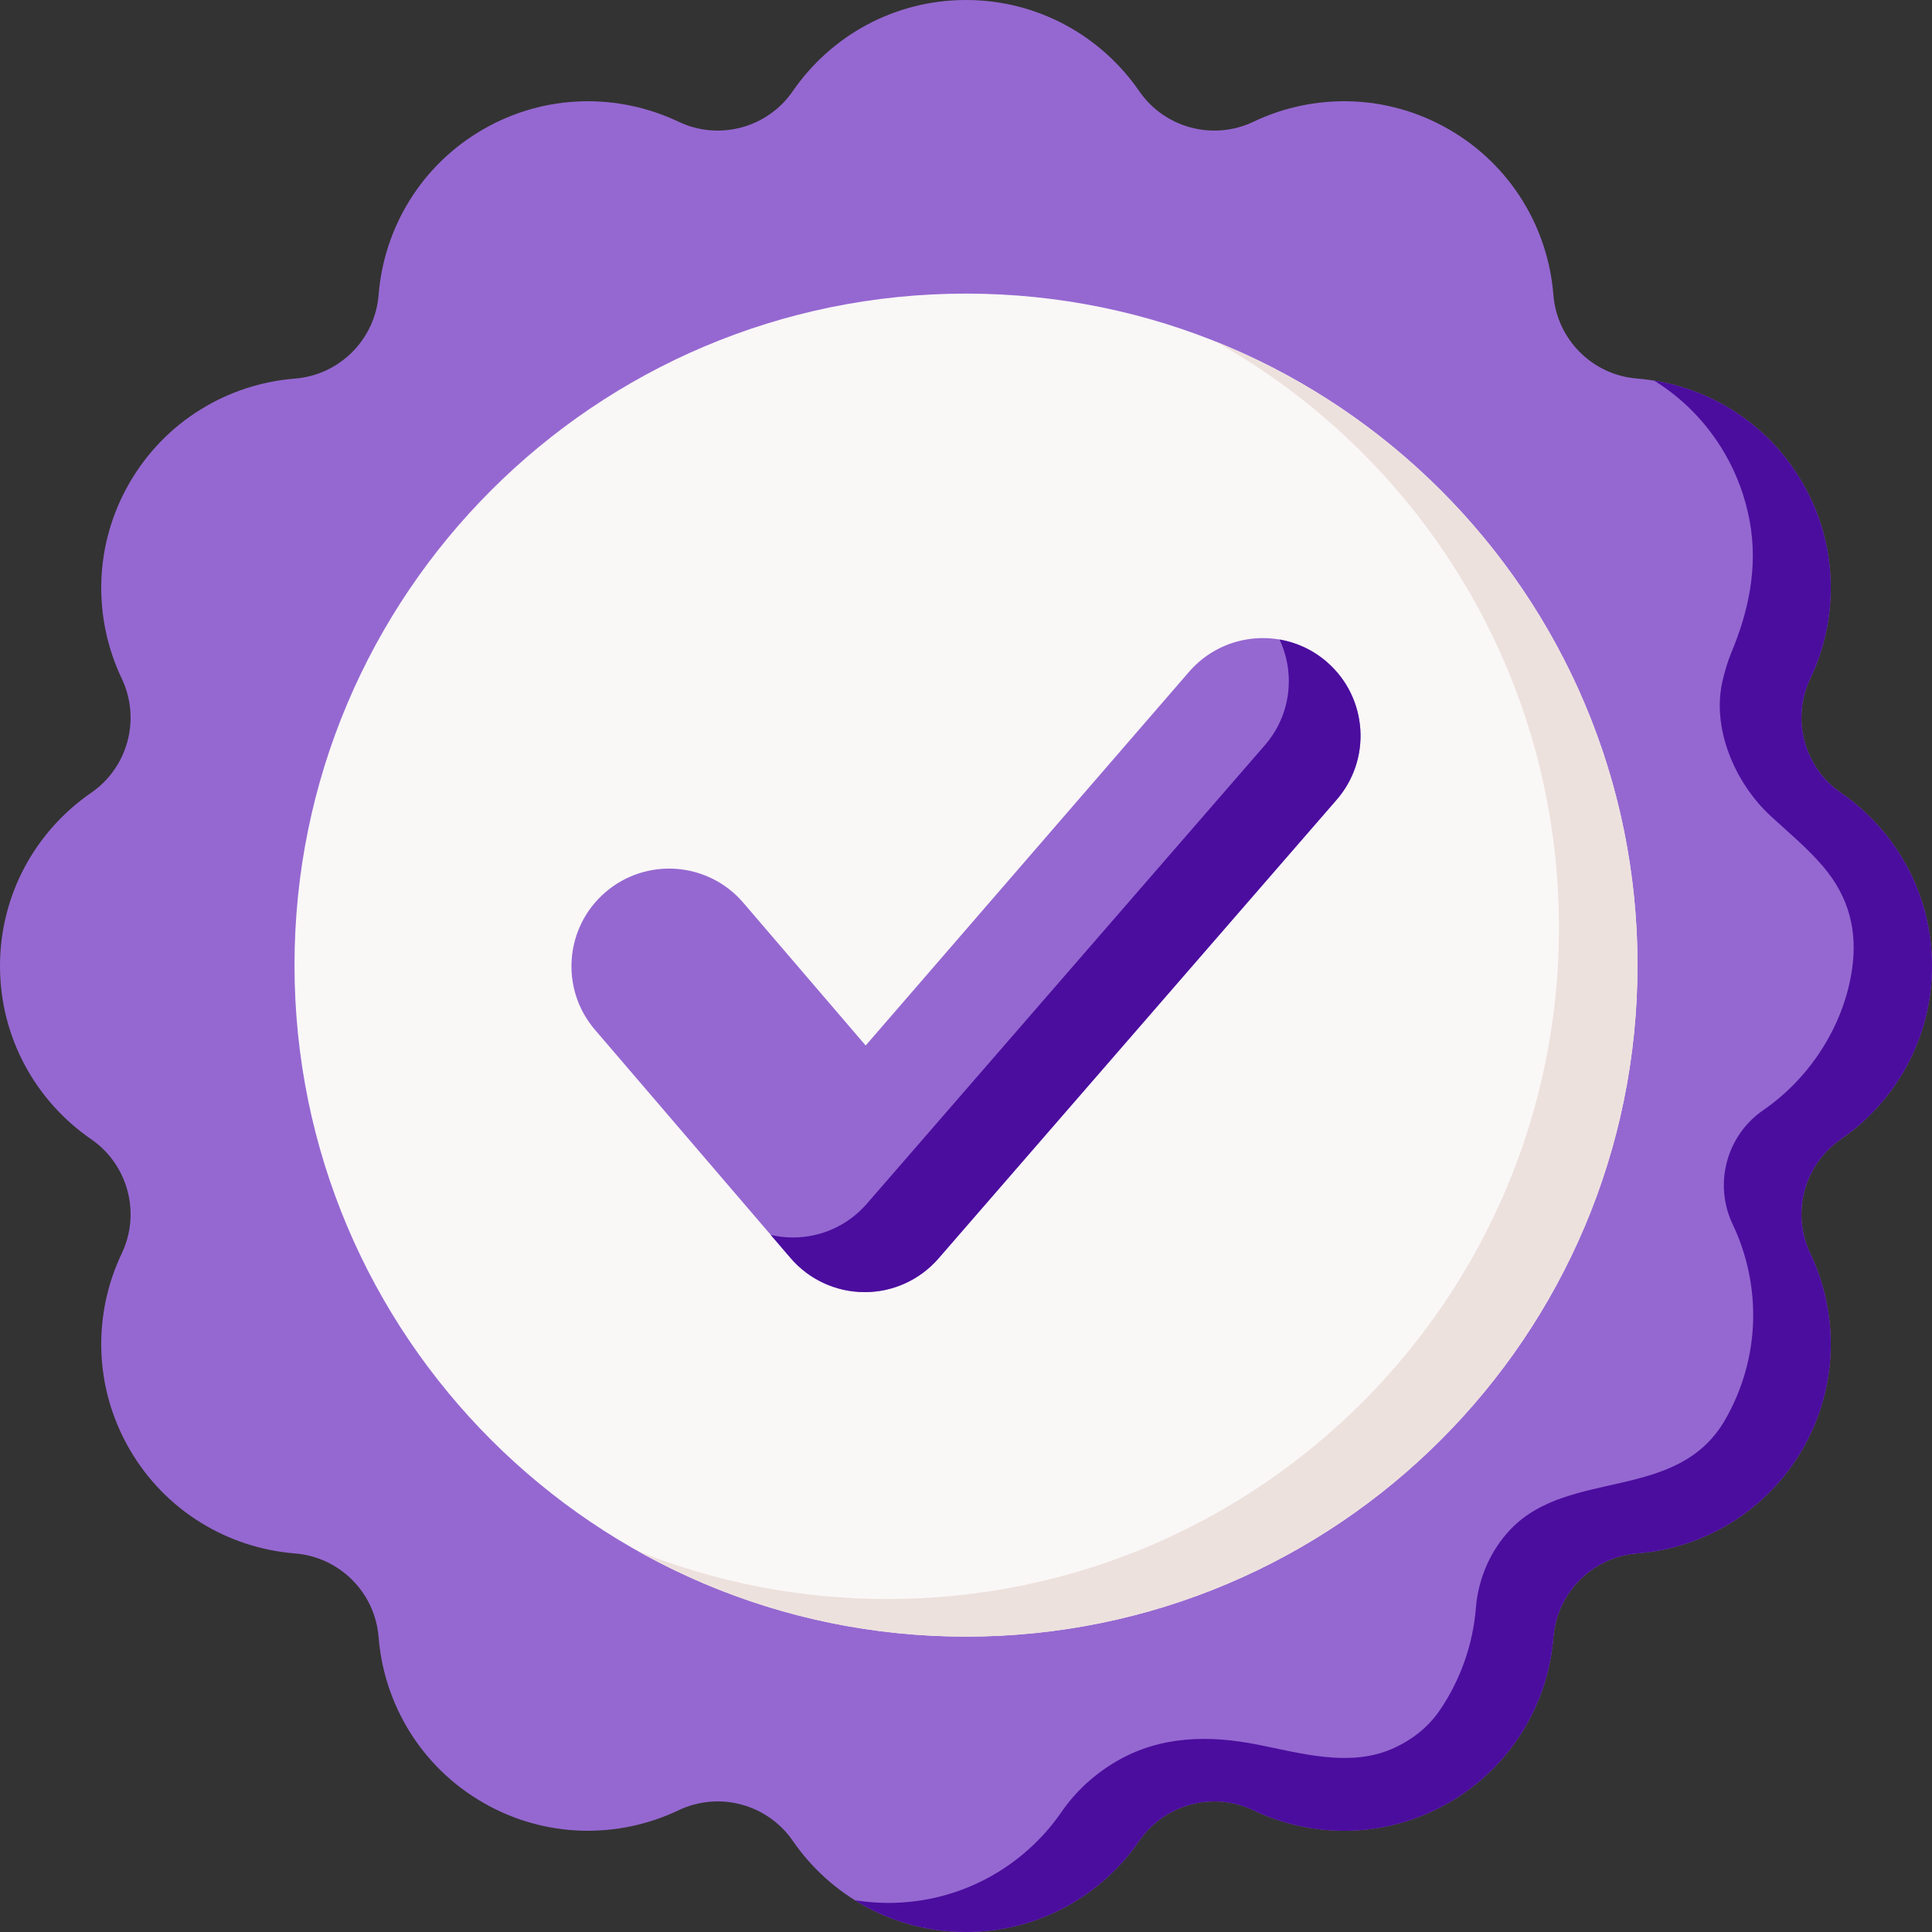 <svg width="90" height="90" viewBox="0 0 90 90" fill="none" xmlns="http://www.w3.org/2000/svg">
<rect x="0" y="0" width="90" height="90" fill="#333333" stroke="none"/>
<g clip-path="url(#clip0_2038_1067)">
<path d="M90 45C90 41.652 88.319 38.697 85.755 36.932C84.038 35.75 83.433 33.491 84.329 31.609C85.667 28.799 85.645 25.399 83.971 22.5C82.297 19.601 79.364 17.882 76.261 17.635C74.183 17.47 72.529 15.817 72.364 13.739C72.118 10.636 70.4 7.703 67.5 6.029C64.6 4.355 61.201 4.333 58.391 5.671C56.509 6.567 54.25 5.962 53.068 4.245C51.303 1.681 48.348 0 45 0C41.652 0 38.697 1.681 36.932 4.245C35.75 5.962 33.492 6.567 31.61 5.671C28.799 4.333 25.4 4.355 22.5 6.029C19.601 7.703 17.882 10.636 17.636 13.739C17.471 15.817 15.817 17.471 13.739 17.636C10.636 17.882 7.703 19.601 6.029 22.5C4.355 25.4 4.333 28.799 5.671 31.609C6.567 33.491 5.962 35.75 4.245 36.932C1.681 38.697 0 41.652 0 45C0 48.348 1.681 51.303 4.245 53.068C5.962 54.25 6.567 56.509 5.671 58.391C4.333 61.201 4.355 64.6 6.029 67.5C7.703 70.4 10.636 72.118 13.739 72.365C15.817 72.53 17.471 74.183 17.636 76.261C17.882 79.364 19.601 82.297 22.5 83.971C25.4 85.645 28.799 85.667 31.61 84.329C33.492 83.433 35.75 84.038 36.932 85.755C38.697 88.319 41.652 90 45 90C48.348 90 51.303 88.319 53.068 85.755C54.25 84.038 56.509 83.433 58.391 84.329C61.201 85.667 64.6 85.645 67.5 83.971C70.4 82.297 72.118 79.364 72.365 76.261C72.53 74.183 74.183 72.53 76.261 72.365C79.364 72.118 82.297 70.4 83.971 67.5C85.645 64.6 85.667 61.201 84.329 58.391C83.433 56.509 84.038 54.25 85.755 53.068C88.319 51.303 90 48.348 90 45Z" fill="#9568D1"/>
<path d="M85.755 36.932C84.038 35.751 83.433 33.492 84.329 31.61C85.666 28.799 85.645 25.399 83.972 22.5C82.442 19.852 79.862 18.188 77.062 17.732C78.384 18.554 79.528 19.705 80.359 21.145C80.919 22.115 81.308 23.182 81.509 24.283C81.894 26.394 81.474 28.43 80.656 30.392C80.477 30.821 80.35 31.262 80.244 31.713C79.722 33.936 80.828 36.485 82.489 38.017C83.324 38.788 84.21 39.515 84.946 40.387C86.127 41.787 86.544 43.361 86.271 45.187C85.88 47.8 84.309 50.221 82.142 51.713C80.425 52.894 79.82 55.154 80.716 57.036C82.053 59.846 82.032 63.245 80.359 66.145C78.147 69.979 73.138 68.397 70.401 71.208C69.438 72.197 68.861 73.534 68.752 74.907C68.617 76.615 68.022 78.288 67.053 79.696C66.491 80.513 65.68 81.121 64.769 81.501C62.819 82.315 60.584 81.67 58.616 81.277C56.331 80.821 54.062 80.851 52.004 82.052C50.999 82.638 50.115 83.439 49.455 84.4C47.69 86.965 44.734 88.645 41.387 88.645C40.854 88.645 40.332 88.601 39.822 88.52C41.325 89.458 43.099 90 45 90C48.347 90 51.303 88.32 53.068 85.754C54.249 84.038 56.509 83.433 58.39 84.329C61.201 85.668 64.6 85.646 67.5 83.971C70.4 82.297 72.117 79.365 72.365 76.261C72.529 74.184 74.182 72.529 76.261 72.365C79.363 72.119 82.297 70.399 83.972 67.5C85.644 64.6 85.666 61.2 84.329 58.391C83.433 56.509 84.038 54.249 85.754 53.067C88.32 51.303 90 48.349 90 45C90 41.652 88.32 38.697 85.755 36.932Z" fill="#4B0D9E"/>
<path d="M45 76.239C62.276 76.239 76.281 62.234 76.281 44.958C76.281 27.682 62.276 13.677 45 13.677C27.724 13.677 13.719 27.682 13.719 44.958C13.719 62.234 27.724 76.239 45 76.239Z" fill="#FAF7F7"/>
<path d="M76.281 44.958C76.281 62.234 62.276 76.24 45 76.24C39.445 76.24 34.231 74.793 29.71 72.254C33.305 73.696 37.232 74.489 41.342 74.489C58.617 74.489 72.623 60.485 72.623 43.209C72.623 31.482 66.17 21.262 56.621 15.908C68.143 20.52 76.281 31.789 76.281 44.958Z" fill="#EDE1DD"/>
<path d="M40.282 60.191C40.272 60.191 40.263 60.191 40.252 60.191C38.935 60.183 37.685 59.603 36.828 58.603L27.716 47.972C26.081 46.065 26.302 43.193 28.209 41.558C30.117 39.923 32.989 40.144 34.624 42.051L40.326 48.704L55.414 31.269C57.073 29.383 59.948 29.199 61.834 30.858C63.721 32.517 63.905 35.392 62.245 37.278L43.697 58.647C42.834 59.629 41.589 60.191 40.282 60.191Z" fill="#9568D1"/>
<path d="M62.245 37.279L43.697 58.648C42.834 59.629 41.589 60.193 40.281 60.193C40.272 60.193 40.263 60.193 40.252 60.191C38.935 60.184 37.685 59.604 36.827 58.603L35.904 57.526C36.231 57.604 36.569 57.645 36.912 57.647H36.941C38.249 57.647 39.493 57.085 40.357 56.102L58.906 34.733C60.14 33.33 60.353 31.381 59.605 29.791C60.406 29.928 61.181 30.282 61.834 30.858C63.721 32.517 63.905 35.393 62.245 37.279Z" fill="#4B0D9E"/>
</g>
<defs>
<clipPath id="clip0_2038_1067">
<rect width="90" height="90" fill="white"/>
</clipPath>
</defs>
</svg>
